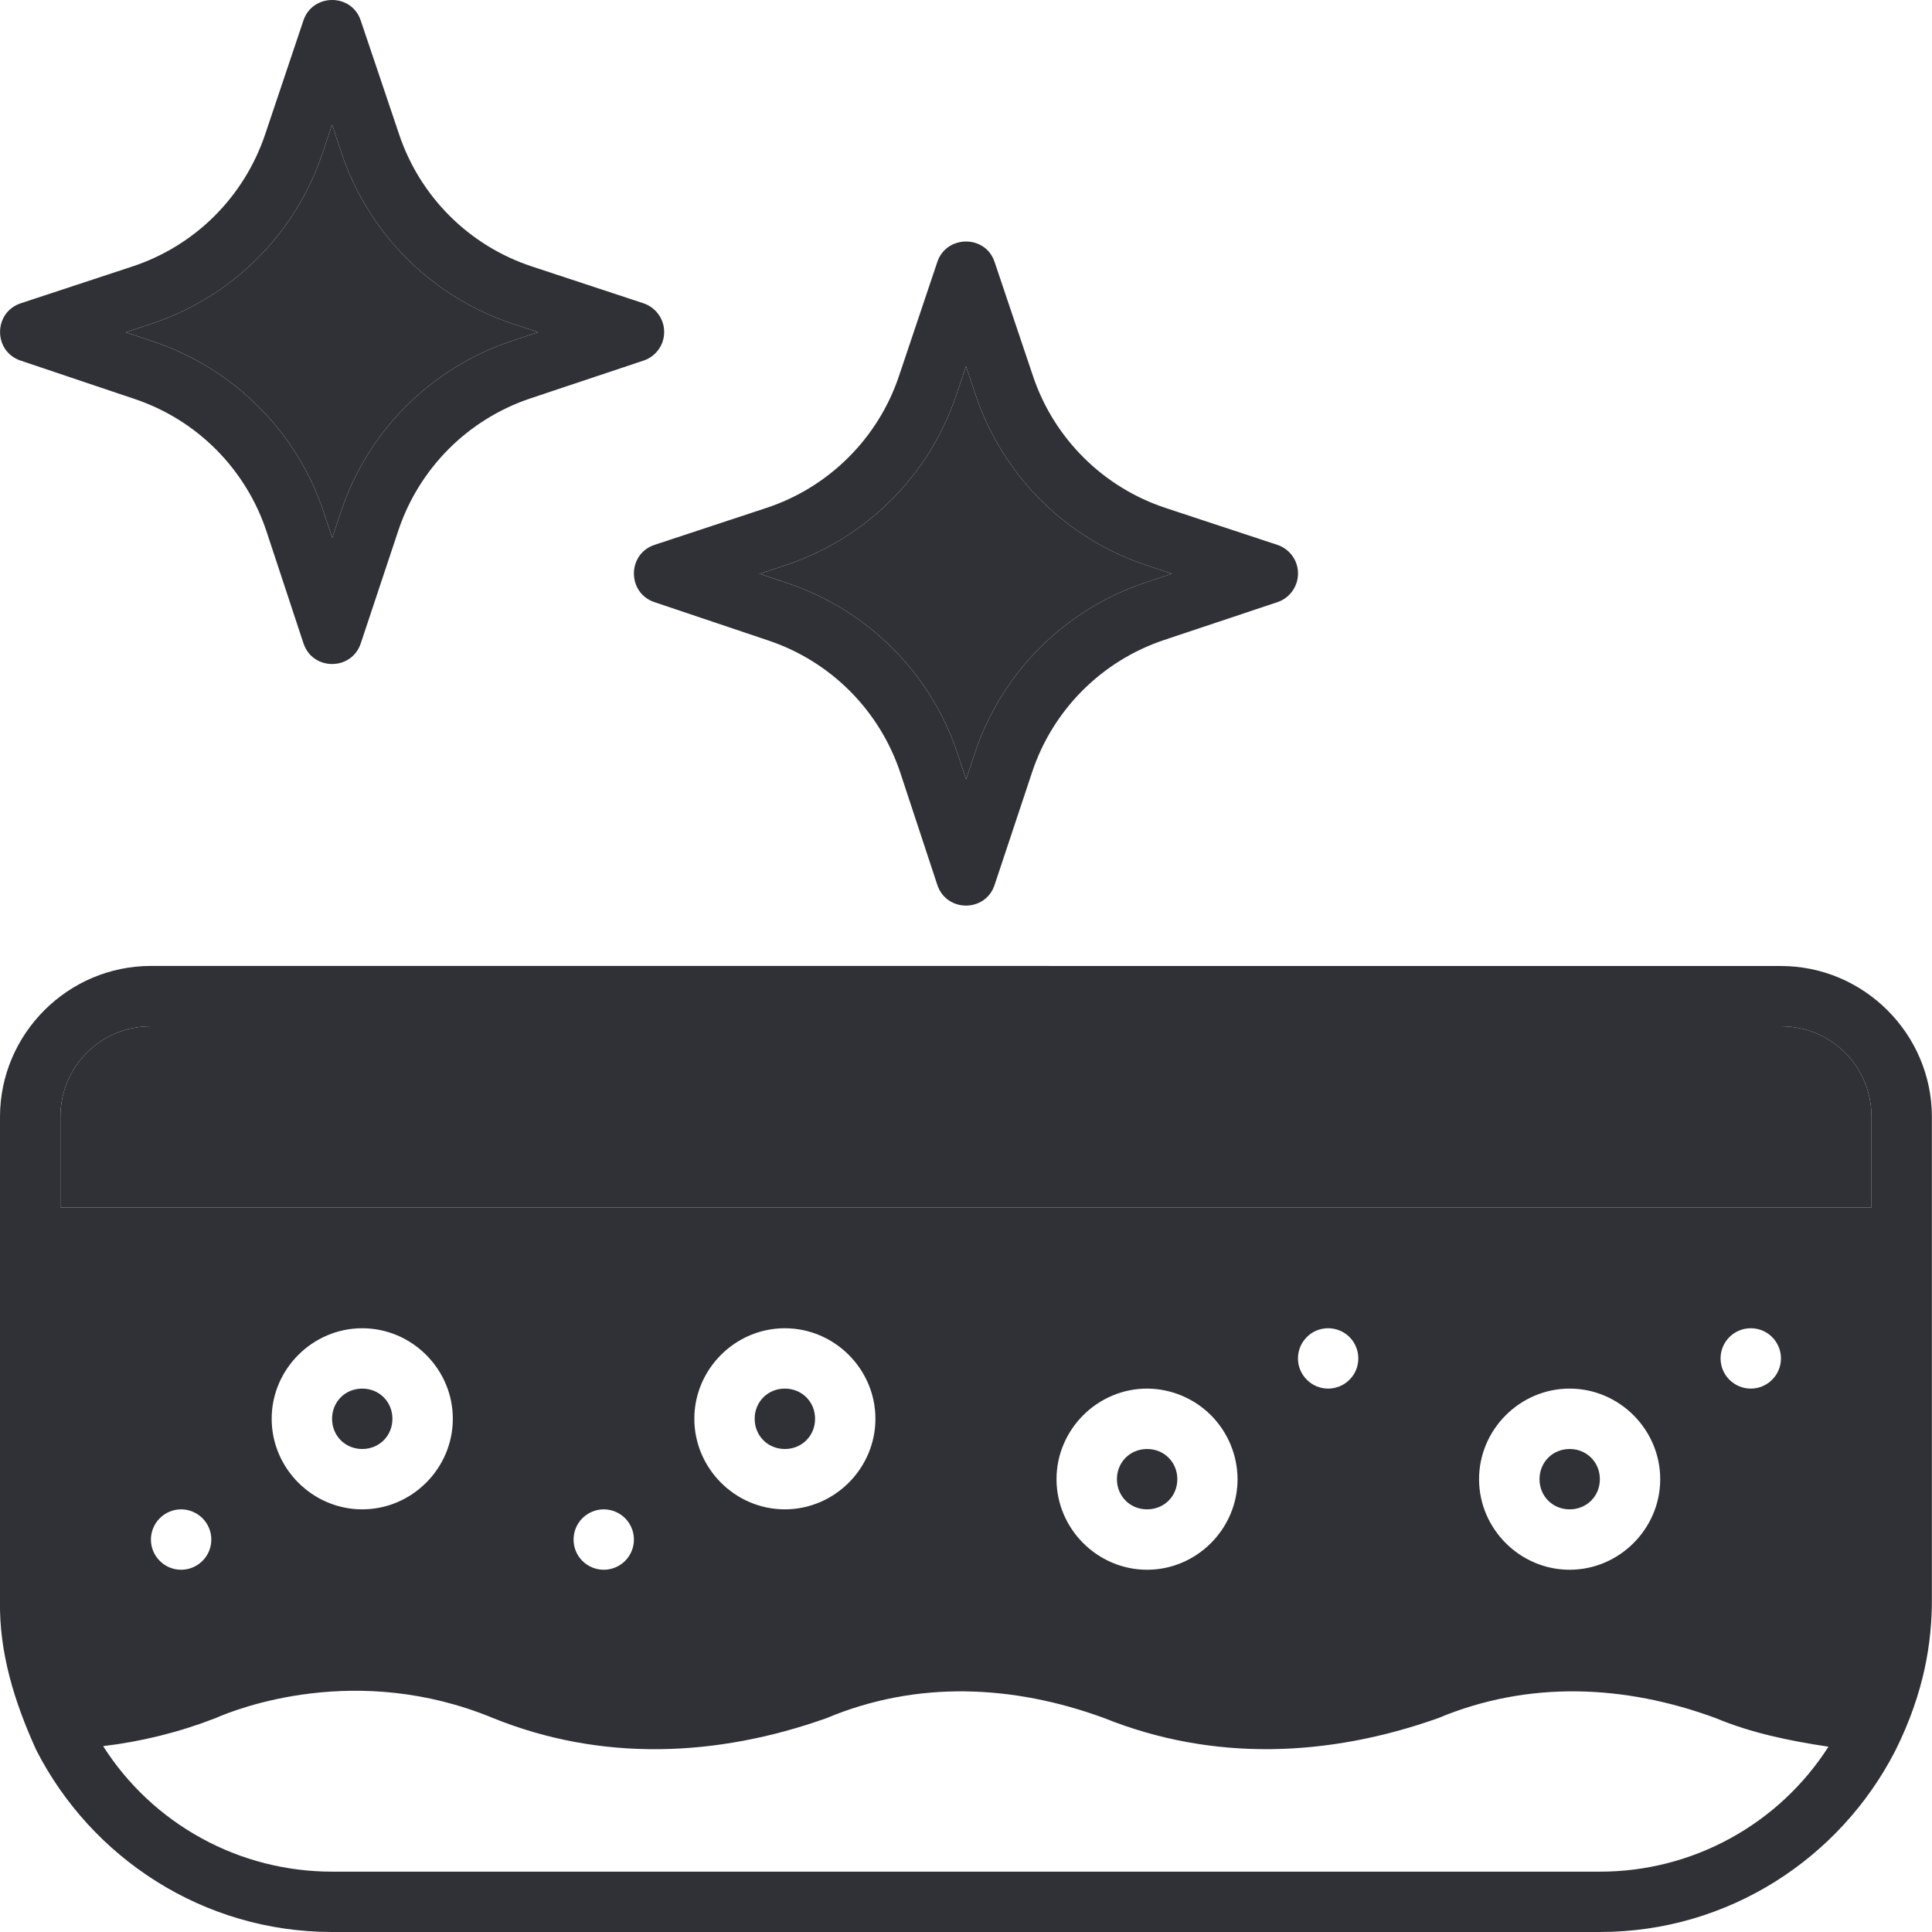 <svg width="34" height="34" viewBox="0 0 34 34" fill="none" xmlns="http://www.w3.org/2000/svg">
<g clip-path="url(#clip0_47_365)">
<path d="M2.657 18.061H31.341C32.229 18.061 32.935 18.769 32.935 19.655V21.249H1.063V19.655C1.063 18.769 1.77 18.061 2.657 18.061Z" fill="#2F3136"/>
<path d="M5.844 2.195L6.016 2.708C6.251 3.406 6.646 4.039 7.168 4.558C7.691 5.077 8.327 5.468 9.026 5.699L9.47 5.845L8.997 6.004C8.298 6.238 7.663 6.631 7.143 7.152C6.623 7.673 6.231 8.308 5.999 9.007L5.846 9.466L5.701 9.025C5.47 8.325 5.08 7.689 4.56 7.167C4.041 6.644 3.407 6.25 2.709 6.015L2.212 5.847L2.661 5.699C3.361 5.468 3.997 5.077 4.519 4.558C5.042 4.039 5.436 3.406 5.671 2.708L5.844 2.195Z" fill="#2F3136"/>
<path d="M17 6.445L17.172 6.958C17.407 7.656 17.801 8.289 18.324 8.809C18.846 9.328 19.482 9.718 20.181 9.949L20.626 10.096L20.152 10.254C19.453 10.488 18.819 10.881 18.298 11.402C17.778 11.923 17.386 12.558 17.154 13.257L17.001 13.716L16.856 13.275C16.626 12.575 16.235 11.939 15.716 11.417C15.197 10.895 14.563 10.5 13.865 10.265L13.368 10.098L13.817 9.949C14.517 9.718 15.153 9.328 15.675 8.809C16.198 8.289 16.592 7.656 16.827 6.958L17 6.445Z" fill="#2F3136"/>
<path fill-rule="evenodd" clip-rule="evenodd" d="M4.665 2.368L5.34 0.36C5.499 -0.117 6.187 -0.123 6.348 0.36L7.025 2.368C7.207 2.91 7.513 3.401 7.918 3.804C8.323 4.207 8.817 4.51 9.36 4.689L11.323 5.337C11.429 5.372 11.521 5.44 11.587 5.53C11.653 5.621 11.688 5.729 11.688 5.841C11.689 5.953 11.654 6.062 11.588 6.153C11.523 6.243 11.431 6.311 11.325 6.346L9.334 7.011C8.792 7.193 8.299 7.498 7.896 7.902C7.492 8.307 7.188 8.8 7.008 9.342L6.349 11.322C6.187 11.808 5.5 11.806 5.34 11.32L4.692 9.357C4.513 8.815 4.21 8.321 3.807 7.915C3.405 7.51 2.913 7.204 2.371 7.022L0.363 6.346C-0.121 6.184 -0.119 5.497 0.366 5.337L2.329 4.69C2.872 4.511 3.366 4.208 3.771 3.805C4.176 3.402 4.482 2.91 4.665 2.368ZM6.016 2.708L5.844 2.195L5.671 2.708C5.436 3.406 5.042 4.039 4.519 4.558C3.997 5.077 3.361 5.468 2.661 5.699L2.212 5.847L2.709 6.015C3.407 6.25 4.041 6.644 4.56 7.167C5.08 7.689 5.47 8.325 5.701 9.025L5.846 9.466L5.999 9.007C6.231 8.308 6.623 7.673 7.143 7.152C7.663 6.631 8.298 6.238 8.997 6.004L9.47 5.845L9.026 5.699C8.327 5.468 7.691 5.077 7.168 4.558C6.646 4.039 6.251 3.406 6.016 2.708ZM15.82 6.619L16.495 4.611C16.654 4.134 17.343 4.127 17.503 4.61L18.179 6.618C18.361 7.16 18.667 7.652 19.073 8.055C19.478 8.458 19.972 8.761 20.515 8.94L22.477 9.588C22.584 9.623 22.676 9.69 22.742 9.781C22.808 9.871 22.843 9.98 22.843 10.092C22.843 10.203 22.808 10.312 22.743 10.403C22.678 10.494 22.586 10.562 22.48 10.597L20.489 11.262C19.947 11.443 19.454 11.748 19.05 12.152C18.646 12.557 18.342 13.05 18.162 13.593L17.503 15.574C17.342 16.059 16.655 16.057 16.495 15.572L15.847 13.608C15.668 13.065 15.365 12.572 14.962 12.166C14.559 11.761 14.068 11.455 13.526 11.273L11.518 10.597C11.033 10.434 11.036 9.747 11.521 9.588L13.484 8.94C14.027 8.761 14.521 8.458 14.926 8.055C15.332 7.652 15.638 7.161 15.82 6.619ZM17.172 6.958L17 6.445L16.827 6.958C16.592 7.656 16.198 8.289 15.675 8.809C15.153 9.328 14.517 9.718 13.817 9.949L13.368 10.098L13.865 10.265C14.563 10.5 15.197 10.895 15.716 11.417C16.235 11.939 16.626 12.575 16.856 13.275L17.001 13.716L17.154 13.257C17.386 12.558 17.778 11.923 18.298 11.402C18.819 10.881 19.453 10.488 20.152 10.254L20.626 10.096L20.181 9.949C19.482 9.718 18.846 9.328 18.324 8.809C17.801 8.289 17.407 7.656 17.172 6.958ZM-0 19.655C-0 18.194 1.196 16.999 2.656 16.999L31.341 17C32.802 17 33.998 18.195 33.998 19.656V28.156C33.998 28.875 33.875 29.767 33.354 30.81C32.384 32.701 30.419 34 28.154 34H5.844C3.574 34 1.606 32.694 0.638 30.798C0.257 29.959 -0.018 29.091 -0 28.156V19.655ZM31.341 18.061H2.657C1.77 18.061 1.063 18.769 1.063 19.655V21.249H32.935V19.655C32.935 18.769 32.229 18.061 31.341 18.061ZM7.969 24.968C7.969 24.094 7.249 23.375 6.375 23.375C5.501 23.375 4.781 24.094 4.781 24.968C4.781 25.842 5.501 26.562 6.375 26.562C7.249 26.562 7.969 25.842 7.969 24.968ZM15.406 24.968C15.406 24.094 14.686 23.375 13.812 23.375C12.938 23.375 12.219 24.094 12.219 24.968C12.219 25.842 12.938 26.562 13.812 26.562C14.686 26.562 15.406 25.842 15.406 24.968ZM23.749 23.53C23.649 23.43 23.514 23.375 23.373 23.375C23.232 23.375 23.097 23.43 22.998 23.53C22.898 23.63 22.842 23.765 22.842 23.906C22.842 24.047 22.898 24.182 22.998 24.281C23.097 24.381 23.232 24.437 23.373 24.437C23.514 24.437 23.649 24.381 23.749 24.281C23.849 24.182 23.904 24.047 23.904 23.906C23.904 23.765 23.849 23.63 23.749 23.53ZM31.186 23.53C31.087 23.43 30.952 23.375 30.811 23.375C30.67 23.375 30.535 23.43 30.435 23.53C30.335 23.63 30.279 23.765 30.279 23.906C30.279 24.047 30.335 24.182 30.435 24.281C30.535 24.381 30.67 24.437 30.811 24.437C30.952 24.437 31.087 24.381 31.186 24.281C31.286 24.182 31.342 24.047 31.342 23.906C31.342 23.765 31.286 23.63 31.186 23.53ZM5.844 24.968C5.844 24.669 6.075 24.437 6.375 24.437C6.674 24.437 6.906 24.669 6.906 24.968C6.906 25.268 6.674 25.5 6.375 25.5C6.075 25.5 5.844 25.268 5.844 24.968ZM13.281 24.968C13.281 24.669 13.513 24.437 13.812 24.437C14.112 24.437 14.344 24.669 14.344 24.968C14.344 25.268 14.112 25.5 13.812 25.5C13.513 25.5 13.281 25.268 13.281 24.968ZM20.187 27.625C21.061 27.625 21.779 26.905 21.779 26.031C21.777 25.609 21.609 25.205 21.311 24.906C21.013 24.608 20.609 24.439 20.187 24.437C19.313 24.437 18.593 25.157 18.593 26.031C18.593 26.905 19.313 27.625 20.187 27.625ZM29.217 26.031C29.217 25.157 28.497 24.437 27.623 24.437C26.749 24.437 26.029 25.157 26.029 26.031C26.029 26.905 26.749 27.625 27.623 27.625C28.497 27.625 29.217 26.905 29.217 26.031ZM19.656 26.031C19.656 25.732 19.888 25.5 20.187 25.5C20.487 25.5 20.719 25.732 20.719 26.031C20.719 26.331 20.487 26.562 20.187 26.562C19.888 26.562 19.656 26.331 19.656 26.031ZM27.093 26.031C27.093 25.732 27.324 25.5 27.624 25.5C27.923 25.5 28.155 25.732 28.155 26.031C28.155 26.331 27.923 26.562 27.624 26.562C27.324 26.562 27.093 26.331 27.093 26.031ZM3.563 26.718C3.463 26.619 3.328 26.562 3.187 26.562C3.046 26.562 2.911 26.619 2.812 26.718C2.712 26.818 2.656 26.953 2.656 27.094C2.656 27.235 2.712 27.37 2.812 27.469C2.911 27.569 3.046 27.625 3.187 27.625C3.328 27.625 3.463 27.569 3.563 27.469C3.663 27.37 3.719 27.235 3.719 27.094C3.719 26.953 3.663 26.818 3.563 26.718ZM11.001 26.718C10.901 26.619 10.766 26.562 10.625 26.562C10.484 26.562 10.349 26.619 10.249 26.718C10.149 26.818 10.094 26.953 10.094 27.094C10.094 27.235 10.149 27.37 10.249 27.469C10.349 27.569 10.484 27.625 10.625 27.625C10.766 27.625 10.901 27.569 11.001 27.469C11.1 27.37 11.156 27.235 11.156 27.094C11.156 26.953 11.1 26.818 11.001 26.718ZM14.544 30.237C12.621 30.92 10.59 31.01 8.672 30.233C6.276 29.244 4.174 30.068 3.788 30.238C3.154 30.484 2.491 30.649 1.815 30.729C2.246 31.407 2.842 31.965 3.546 32.35C4.25 32.737 5.04 32.938 5.844 32.938H28.155C28.956 32.939 29.745 32.738 30.448 32.353C31.151 31.969 31.746 31.414 32.178 30.739C31.499 30.637 30.825 30.5 30.189 30.234C28.592 29.647 26.901 29.57 25.307 30.237C23.382 30.92 21.353 31.008 19.431 30.235C17.832 29.649 16.138 29.568 14.544 30.237Z" fill="#2F3136"/>
</g>
<defs>
<clipPath id="clip0_47_365">
<rect width="34" height="34" fill="white"/>
</clipPath>
</defs>
</svg>
